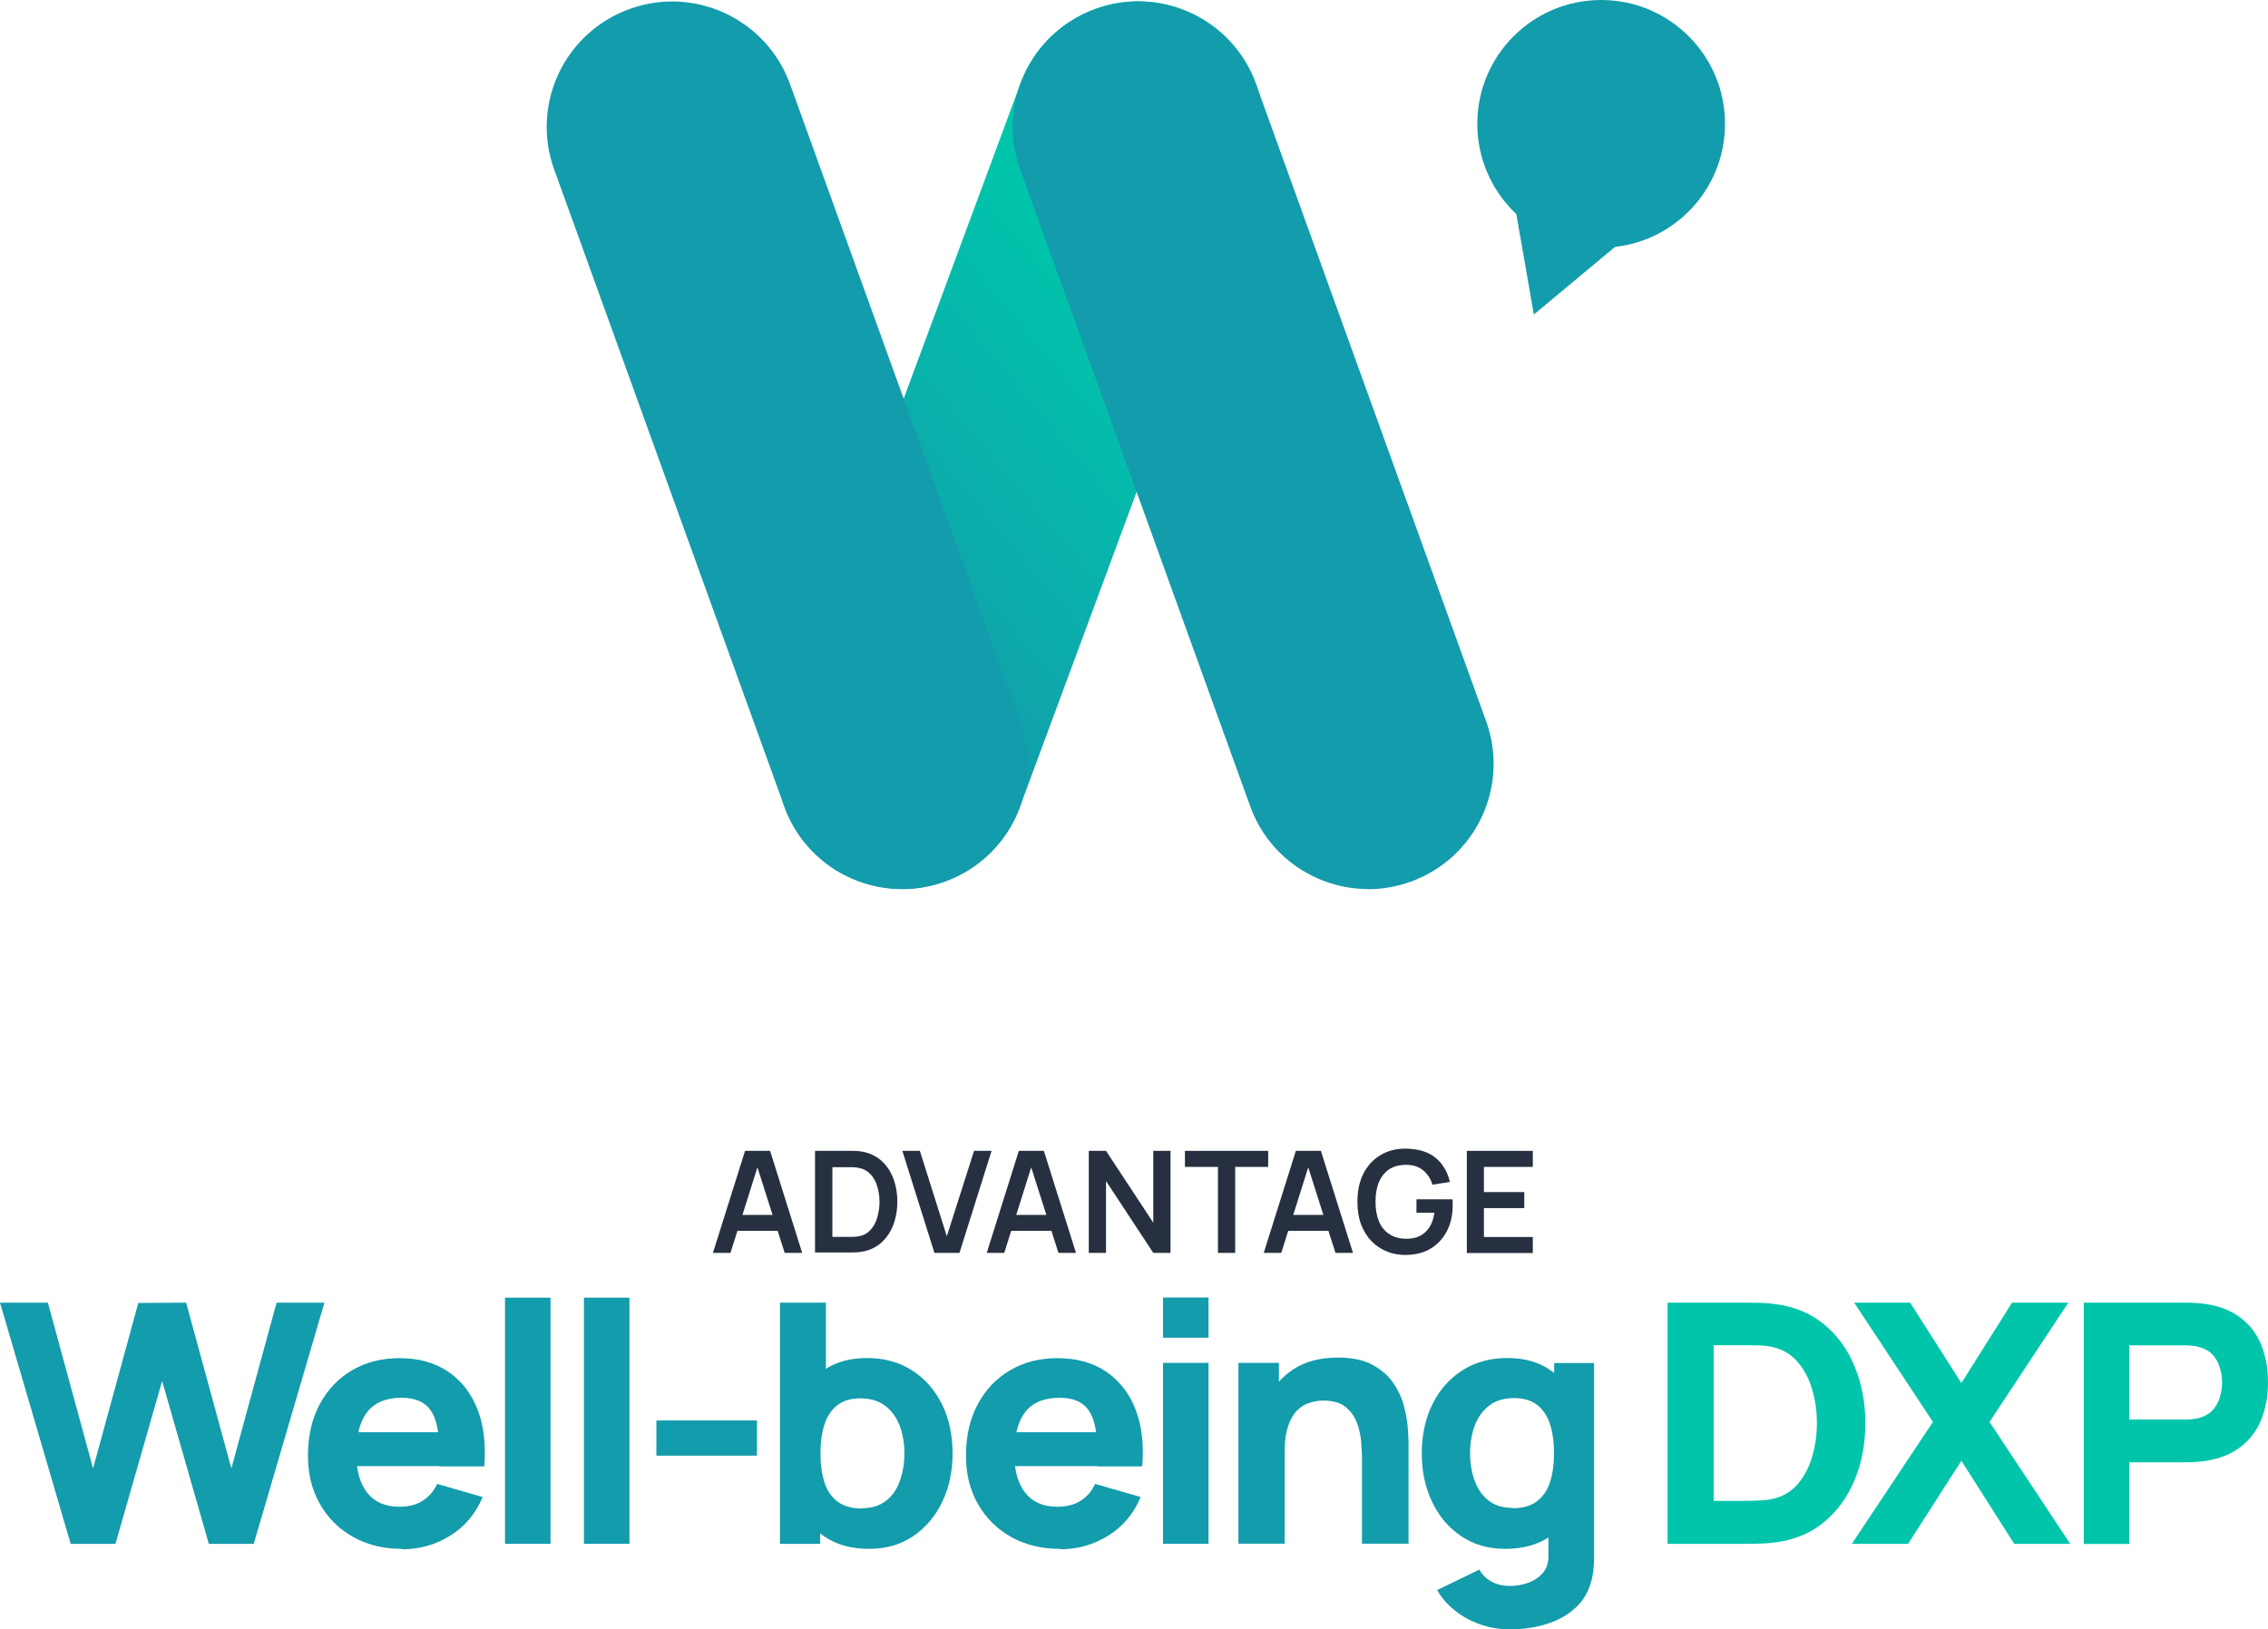 <?xml version="1.0" encoding="UTF-8"?><svg id="_レイヤー_2" xmlns="http://www.w3.org/2000/svg" xmlns:xlink="http://www.w3.org/1999/xlink" viewBox="0 0 154 110.65"><defs><style>.cls-1{fill:#263040;}.cls-1,.cls-2,.cls-3,.cls-4{stroke-width:0px;}.cls-2{fill:#00c5ab;}.cls-3{fill:#139cab;}.cls-4{fill:url(#_名称未設定グラデーション_14);}</style><linearGradient id="_名称未設定グラデーション_14" x1="47.4" y1="48.59" x2="91.14" y2="11.88" gradientUnits="userSpaceOnUse"><stop offset=".2" stop-color="#139cab"/><stop offset=".7" stop-color="#00c5ab"/></linearGradient></defs><g id="_レイヤー_1-2"><path class="cls-1" d="M48.41,85.09l2.18-6.93h1.7l2.18,6.93h-1.19l-1.98-6.22h.26l-1.96,6.22h-1.19ZM49.62,83.59v-1.08h3.64v1.08h-3.64Z"/><path class="cls-1" d="M55.34,85.09v-6.93h2.21c.06,0,.17,0,.34,0,.17,0,.34.01.5.03.55.07,1.01.27,1.39.58.38.32.67.73.86,1.22s.29,1.04.29,1.62-.1,1.13-.29,1.62c-.2.49-.48.9-.86,1.22-.38.32-.84.51-1.39.58-.16.02-.32.03-.5.03-.17,0-.29,0-.35,0h-2.21ZM56.52,84h1.03c.1,0,.22,0,.37,0,.15,0,.28-.02.4-.04.33-.06.59-.21.8-.44.2-.23.36-.51.45-.84s.15-.68.15-1.04-.05-.73-.15-1.06-.25-.61-.46-.83c-.21-.22-.47-.37-.79-.43-.12-.03-.25-.04-.4-.05-.15,0-.27,0-.37,0h-1.03v4.75Z"/><path class="cls-1" d="M63.45,85.09l-2.18-6.93h1.19l1.83,5.8,1.85-5.8h1.19l-2.18,6.93h-1.7Z"/><path class="cls-1" d="M67,85.09l2.18-6.93h1.7l2.18,6.93h-1.19l-1.98-6.22h.26l-1.96,6.22h-1.19ZM68.21,83.59v-1.08h3.64v1.08h-3.64Z"/><path class="cls-1" d="M73.93,85.09v-6.93h1.17l3.21,4.88v-4.88h1.17v6.93h-1.17l-3.21-4.88v4.88h-1.17Z"/><path class="cls-1" d="M82.7,85.09v-5.84h-2.24v-1.09h5.65v1.09h-2.24v5.84h-1.16Z"/><path class="cls-1" d="M85.81,85.09l2.18-6.93h1.7l2.18,6.93h-1.19l-1.98-6.22h.26l-1.96,6.22h-1.19ZM87.03,83.59v-1.08h3.64v1.08h-3.64Z"/><path class="cls-1" d="M95.42,85.23c-.45,0-.87-.08-1.26-.24-.39-.16-.74-.39-1.04-.7-.3-.31-.53-.69-.7-1.13-.17-.45-.25-.96-.25-1.54,0-.76.14-1.4.42-1.94.28-.54.67-.95,1.16-1.24.49-.29,1.04-.43,1.66-.43.85,0,1.53.2,2.03.59.5.4.84.95,1.01,1.67l-1.18.19c-.13-.41-.35-.74-.64-.98s-.68-.37-1.14-.37c-.47,0-.85.1-1.16.3-.31.21-.54.5-.7.88-.16.38-.23.82-.23,1.33s.08.95.23,1.32c.15.37.39.67.7.87.31.21.7.32,1.16.32.35,0,.66-.06.92-.19.26-.13.48-.33.65-.59s.28-.6.34-.99h-1.22v-.91h2.45c0,.05.01.13.01.23s0,.16,0,.18c0,.65-.13,1.24-.39,1.74-.26.51-.63.91-1.11,1.2-.48.29-1.06.43-1.73.43Z"/><path class="cls-1" d="M99.6,85.09v-6.93h4.48v1.09h-3.32v1.71h2.74v1.09h-2.74v1.96h3.32v1.09h-4.48Z"/><path class="cls-3" d="M4.8,104.85L0,88.47h3.25l3.07,11.26,3.07-11.24,3.25-.02,3.07,11.26,3.07-11.26h3.25l-4.8,16.38h-3.05l-3.17-11.06-3.17,11.06h-3.05Z"/><path class="cls-3" d="M27.3,105.19c-1.26,0-2.37-.27-3.33-.81-.96-.54-1.71-1.29-2.25-2.24-.54-.95-.81-2.04-.81-3.27,0-1.34.27-2.51.8-3.5.53-.99,1.26-1.76,2.2-2.31.93-.55,2.01-.82,3.22-.82,1.29,0,2.39.3,3.29.91.9.61,1.57,1.46,2,2.56s.58,2.39.46,3.88h-3.06v-1.14c0-1.25-.2-2.15-.6-2.7-.4-.55-1.05-.82-1.95-.82-1.05,0-1.83.32-2.33.96-.5.64-.75,1.59-.75,2.84,0,1.15.25,2.03.75,2.66s1.23.94,2.19.94c.61,0,1.13-.13,1.56-.4s.76-.65.99-1.15l3.09.89c-.46,1.12-1.19,1.99-2.19,2.62-1,.62-2.09.93-3.27.93ZM23.23,99.57v-2.3h8.14v2.3h-8.14Z"/><path class="cls-3" d="M34.29,104.85v-16.72h3.09v16.72h-3.09Z"/><path class="cls-3" d="M39.65,104.85v-16.72h3.09v16.72h-3.09Z"/><path class="cls-3" d="M44.57,98.86v-2.39h6.83v2.39h-6.83Z"/><path class="cls-3" d="M52.96,104.85v-16.38h3.12v7.96h-.39v8.42h-2.73ZM59.02,105.19c-1.22,0-2.24-.28-3.06-.85-.82-.57-1.44-1.34-1.85-2.32-.41-.98-.62-2.08-.62-3.31s.2-2.33.61-3.31c.41-.98,1.01-1.75,1.81-2.32.8-.57,1.78-.85,2.95-.85s2.2.28,3.07.84c.87.56,1.55,1.33,2.03,2.3.48.97.72,2.09.72,3.34s-.24,2.33-.71,3.31c-.47.98-1.14,1.75-1.98,2.32-.85.57-1.84.85-2.97.85ZM58.52,102.43c.67,0,1.21-.17,1.64-.5.42-.33.74-.78.94-1.35.2-.56.31-1.19.31-1.88s-.11-1.31-.32-1.87c-.21-.56-.54-1.02-.98-1.35-.44-.34-1.01-.51-1.7-.51-.64,0-1.17.16-1.56.47-.4.31-.69.75-.87,1.31s-.27,1.21-.27,1.96.09,1.4.27,1.96c.18.56.48,1,.89,1.31.41.31.96.47,1.66.47Z"/><path class="cls-3" d="M71.98,105.19c-1.26,0-2.37-.27-3.33-.81-.96-.54-1.71-1.29-2.25-2.24-.54-.95-.81-2.04-.81-3.27,0-1.34.27-2.51.8-3.5.53-.99,1.26-1.76,2.2-2.31.93-.55,2.01-.82,3.22-.82,1.29,0,2.39.3,3.29.91.9.61,1.57,1.46,2,2.56s.58,2.39.46,3.88h-3.06v-1.14c0-1.25-.2-2.15-.6-2.7-.4-.55-1.05-.82-1.95-.82-1.05,0-1.83.32-2.33.96-.5.64-.75,1.59-.75,2.84,0,1.15.25,2.03.75,2.66s1.23.94,2.19.94c.61,0,1.13-.13,1.56-.4s.76-.65.99-1.15l3.09.89c-.46,1.12-1.19,1.99-2.19,2.62-1,.62-2.09.93-3.27.93ZM67.91,99.57v-2.3h8.14v2.3h-8.14Z"/><path class="cls-3" d="M78.97,90.85v-2.73h3.09v2.73h-3.09ZM78.97,104.85v-12.29h3.09v12.29h-3.09Z"/><path class="cls-3" d="M84.09,104.85v-12.29h2.75v4.07h.39v8.21h-3.14ZM92.48,104.85v-5.8c0-.28-.02-.64-.05-1.08s-.12-.87-.28-1.31-.42-.81-.78-1.1c-.36-.3-.87-.44-1.53-.44-.27,0-.55.04-.85.13-.3.08-.59.24-.85.48-.27.24-.48.59-.65,1.05-.17.46-.26,1.08-.26,1.84l-1.77-.84c0-.97.2-1.88.59-2.73s.99-1.54,1.78-2.06c.79-.52,1.79-.79,3-.79.96,0,1.75.16,2.36.49.61.33,1.08.74,1.42,1.24.34.5.58,1.02.72,1.56.14.54.23,1.04.26,1.48.03.45.05.77.05.98v6.89h-3.14Z"/><path class="cls-3" d="M102.2,105.19c-1.13,0-2.12-.28-2.97-.85-.85-.57-1.51-1.34-1.98-2.32-.47-.98-.71-2.08-.71-3.31s.24-2.36.72-3.34c.48-.97,1.16-1.74,2.03-2.3.87-.56,1.9-.84,3.07-.84s2.15.28,2.95.85c.8.57,1.4,1.34,1.81,2.32.41.98.61,2.08.61,3.31s-.21,2.33-.62,3.31c-.41.98-1.03,1.75-1.85,2.32-.82.57-1.84.85-3.06.85ZM102.47,110.65c-.7,0-1.36-.11-1.99-.34-.63-.22-1.19-.53-1.69-.93-.5-.4-.9-.86-1.21-1.39l2.87-1.39c.2.36.48.64.85.83.37.19.77.28,1.2.28.46,0,.9-.08,1.31-.23.41-.16.74-.39.98-.69.25-.31.36-.69.35-1.14v-3.57h.39v-9.51h2.71v13.13c0,.3-.01.59-.04.86s-.07.54-.14.8c-.2.75-.56,1.37-1.1,1.85-.53.49-1.19.85-1.96,1.09-.77.24-1.61.36-2.51.36ZM102.7,102.43c.69,0,1.24-.15,1.66-.47.41-.31.71-.75.89-1.31.18-.56.27-1.21.27-1.96s-.09-1.4-.27-1.96-.47-1-.87-1.31c-.4-.31-.92-.47-1.56-.47-.69,0-1.26.17-1.7.51-.44.34-.77.79-.98,1.35-.21.57-.32,1.19-.32,1.87s.1,1.32.31,1.88c.2.57.52,1.01.94,1.35.42.33.97.5,1.64.5Z"/><polygon class="cls-3" points="104.15 21.36 113.92 13.22 102.31 10.81 104.15 21.36"/><circle class="cls-3" cx="108.72" cy="8.41" r="8.41"/><path class="cls-4" d="M61.26,60.38c-.98,0-1.98-.17-2.96-.53-4.41-1.63-6.66-6.53-5.03-10.94L69.3,5.65c1.63-4.41,6.53-6.66,10.94-5.03,4.41,1.63,6.66,6.53,5.03,10.94l-16.02,43.25c-1.27,3.43-4.53,5.56-7.99,5.56Z"/><path class="cls-3" d="M61.26,60.38c-3.49,0-6.76-2.16-8.01-5.62l-15.62-43.25c-1.6-4.42.69-9.3,5.12-10.9,4.42-1.6,9.3.69,10.9,5.12l15.62,43.25c1.6,4.42-.69,9.3-5.12,10.9-.95.34-1.93.51-2.89.51Z"/><path class="cls-3" d="M92.9,60.38c-3.49,0-6.76-2.16-8.01-5.62l-15.62-43.25c-1.6-4.42.69-9.3,5.12-10.9,4.42-1.6,9.3.69,10.9,5.12l15.62,43.25c1.6,4.42-.69,9.3-5.12,10.9-.95.34-1.93.51-2.89.51Z"/><path class="cls-2" d="M113.23,104.85v-16.38h5.3c.13,0,.39,0,.8.01.4,0,.79.03,1.16.08,1.32.16,2.44.62,3.36,1.38.92.76,1.62,1.72,2.09,2.89.48,1.17.72,2.45.72,3.83s-.24,2.67-.72,3.83c-.48,1.17-1.18,2.13-2.09,2.89-.92.76-2.04,1.22-3.36,1.38-.37.05-.76.07-1.16.08-.4,0-.67.01-.8.01h-5.3ZM116.37,101.93h2.16c.2,0,.48,0,.83-.02.35-.01.66-.04.94-.1.71-.14,1.3-.48,1.75-1s.79-1.15,1-1.89c.22-.74.32-1.49.32-2.28s-.11-1.6-.34-2.33c-.22-.74-.56-1.36-1.02-1.87s-1.03-.83-1.72-.97c-.28-.06-.6-.09-.94-.1-.35,0-.63-.01-.83-.01h-2.16v10.56Z"/><path class="cls-2" d="M125.74,104.85l5.51-8.28-5.35-8.1h3.8l3.48,5.46,3.44-5.46h3.82l-5.35,8.1,5.48,8.28h-3.8l-3.59-5.64-3.62,5.64h-3.82Z"/><path class="cls-2" d="M141.49,104.85v-16.38h6.92c.16,0,.37,0,.64.02.27.01.51.04.72.07.98.15,1.78.47,2.41.97.63.49,1.09,1.11,1.38,1.86.3.75.44,1.58.44,2.5s-.15,1.75-.45,2.5c-.3.75-.76,1.37-1.39,1.86-.63.49-1.42.82-2.39.97-.21.03-.46.05-.73.07-.27.02-.49.02-.64.02h-3.82v5.55h-3.09ZM144.58,96.41h3.69c.16,0,.33,0,.52-.02.19-.02.36-.05.52-.09.42-.11.74-.31.97-.57.23-.27.38-.57.47-.9.09-.33.13-.64.13-.94s-.04-.61-.13-.94c-.09-.33-.24-.63-.47-.9-.23-.27-.55-.46-.97-.57-.16-.05-.33-.08-.52-.09-.19-.02-.36-.02-.52-.02h-3.69v5.05Z"/></g></svg>